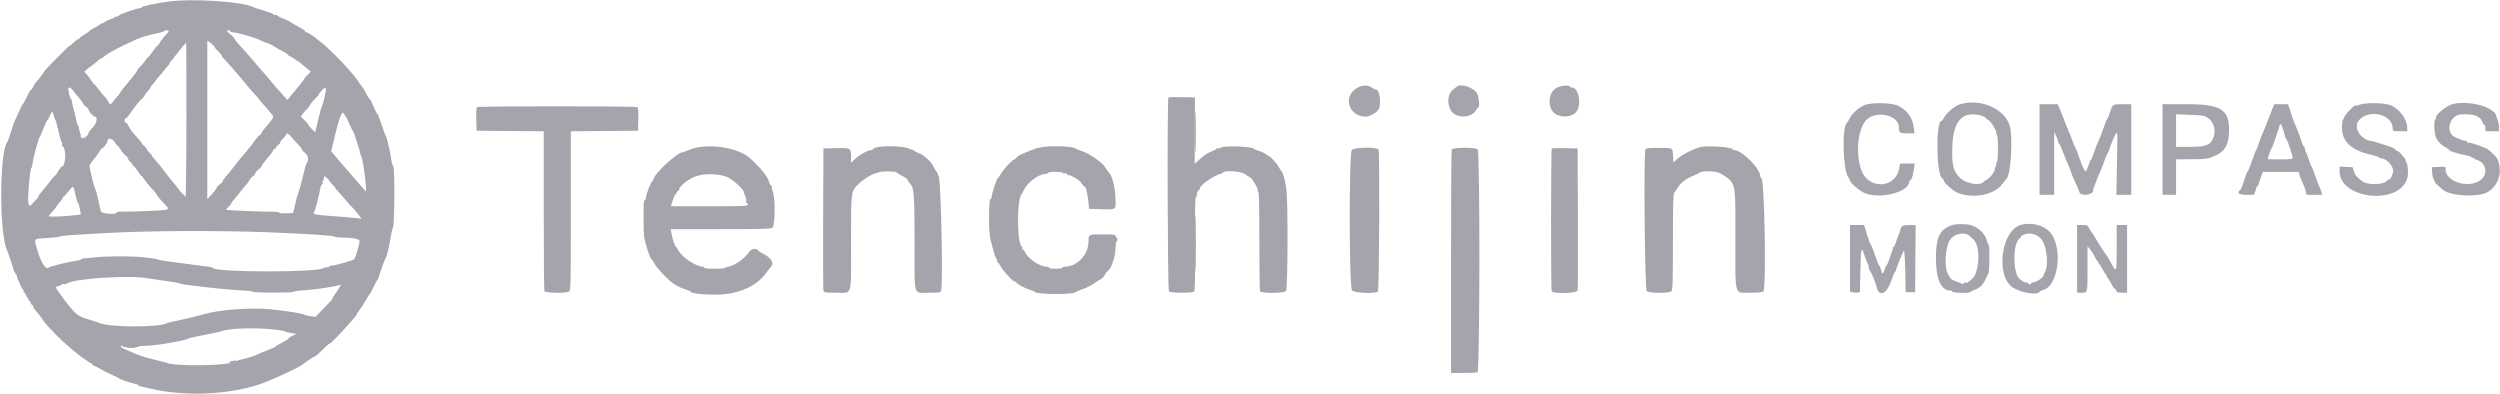 <svg id="svg" version="1.1" xmlns="http://www.w3.org/2000/svg" xmlns:xlink="http://www.w3.org/1999/xlink" width="400" height="63.016" viewBox="0, 0, 400,63.016"><g id="svgg"><path id="path0" d="M26.947 0.247 C 24.626 0.578,22.783 0.978,22.659 1.179 C 22.601 1.273,22.485 1.333,22.401 1.312 C 22.139 1.245,19.321 2.203,19.084 2.440 C 18.959 2.565,18.744 2.667,18.605 2.667 C 18.466 2.667,18.310 2.736,18.258 2.821 C 18.206 2.905,17.942 3.023,17.673 3.082 C 17.403 3.141,16.991 3.340,16.758 3.524 C 16.524 3.707,16.333 3.803,16.333 3.736 C 16.333 3.670,16.202 3.730,16.042 3.871 C 15.881 4.012,15.438 4.285,15.057 4.476 C 14.676 4.668,14.338 4.885,14.307 4.960 C 14.276 5.035,13.894 5.302,13.458 5.555 C 13.023 5.807,12.667 6.098,12.667 6.201 C 12.667 6.305,12.620 6.342,12.563 6.286 C 12.507 6.229,12.367 6.273,12.253 6.383 C 11.771 6.850,11.000 7.497,11.000 7.435 C 11.000 7.340,7.453 10.909,7.250 11.208 C 7.158 11.343,6.936 11.670,6.756 11.935 C 6.576 12.200,6.225 12.631,5.977 12.894 C 5.728 13.157,5.435 13.588,5.325 13.852 C 5.216 14.117,5.060 14.333,4.980 14.333 C 4.899 14.333,4.596 14.840,4.305 15.458 C 4.015 16.077,3.720 16.622,3.649 16.670 C 3.579 16.718,3.362 17.130,3.169 17.587 C 2.975 18.043,2.674 18.692,2.501 19.029 C 2.327 19.366,1.985 20.304,1.740 21.113 C 1.495 21.922,1.229 22.665,1.149 22.765 C -0.086 24.306,-0.135 37.132,1.083 39.917 C 1.352 40.532,2.171 43.006,2.201 43.292 C 2.213 43.406,2.289 43.500,2.371 43.500 C 2.453 43.500,2.473 43.575,2.417 43.667 C 2.360 43.758,2.393 43.833,2.490 43.833 C 2.587 43.833,2.667 43.953,2.667 44.099 C 2.667 44.246,2.773 44.564,2.902 44.808 C 3.031 45.051,3.228 45.494,3.339 45.792 C 3.450 46.090,3.611 46.333,3.697 46.333 C 3.783 46.333,3.807 46.408,3.750 46.500 C 3.693 46.592,3.708 46.668,3.782 46.669 C 3.856 46.671,4.100 47.046,4.324 47.503 C 4.549 47.959,4.797 48.333,4.876 48.333 C 4.955 48.333,4.978 48.400,4.927 48.483 C 4.877 48.565,4.947 48.675,5.084 48.727 C 5.221 48.780,5.333 48.930,5.333 49.060 C 5.333 49.191,5.542 49.522,5.797 49.795 C 6.053 50.068,6.477 50.620,6.740 51.021 C 7.004 51.422,7.376 51.908,7.568 52.100 C 7.760 52.293,8.367 52.928,8.917 53.512 C 10.051 54.716,12.632 56.915,13.602 57.505 C 13.958 57.722,14.305 57.978,14.372 58.075 C 14.449 58.184,14.498 58.187,14.503 58.083 C 14.507 57.992,14.587 58.048,14.680 58.208 C 14.773 58.369,14.917 58.500,14.999 58.500 C 15.082 58.500,15.584 58.754,16.116 59.064 C 16.648 59.374,17.496 59.801,18.000 60.013 C 18.504 60.225,18.954 60.450,19.000 60.513 C 19.046 60.576,19.458 60.756,19.917 60.914 C 20.858 61.237,20.882 61.244,21.625 61.416 C 21.923 61.485,22.167 61.595,22.167 61.660 C 22.167 61.725,22.260 61.788,22.375 61.800 C 22.490 61.812,23.221 61.975,24.000 62.162 C 29.456 63.470,36.489 63.195,41.583 61.474 C 43.533 60.815,48.037 58.708,48.623 58.181 C 48.984 57.856,50.290 57.000,50.424 57.000 C 50.478 57.000,50.799 56.733,51.136 56.407 C 51.474 56.081,51.940 55.631,52.173 55.407 C 52.406 55.183,52.658 55.000,52.734 55.000 C 52.889 55.000,54.563 53.292,55.583 52.094 C 55.950 51.663,56.419 51.138,56.625 50.928 C 56.831 50.717,57.005 50.479,57.011 50.398 C 57.017 50.316,57.278 49.913,57.592 49.500 C 57.905 49.087,58.360 48.375,58.603 47.917 C 58.845 47.458,59.106 47.043,59.181 46.995 C 59.257 46.946,59.522 46.459,59.770 45.911 C 60.018 45.364,60.286 44.874,60.365 44.821 C 60.443 44.769,60.542 44.581,60.584 44.404 C 60.734 43.772,61.580 41.415,61.686 41.333 C 61.847 41.210,62.282 39.413,62.526 37.863 C 62.644 37.113,62.783 36.500,62.836 36.500 C 63.144 36.500,63.206 26.734,62.900 26.536 C 62.798 26.470,62.664 26.004,62.600 25.500 C 62.452 24.318,61.859 21.790,61.703 21.673 C 61.637 21.624,61.334 20.815,61.030 19.875 C 60.727 18.935,60.420 18.167,60.349 18.167 C 60.278 18.167,60.008 17.642,59.750 17.000 C 59.492 16.358,59.221 15.833,59.149 15.833 C 59.077 15.833,58.820 15.440,58.579 14.960 C 58.338 14.480,58.090 14.048,58.028 14.002 C 57.966 13.955,57.694 13.579,57.422 13.167 C 57.150 12.754,56.813 12.293,56.672 12.143 C 56.532 11.992,56.079 11.469,55.667 10.979 C 54.715 9.850,52.264 7.431,51.500 6.867 C 51.179 6.630,50.842 6.356,50.750 6.259 C 50.481 5.975,49.189 5.167,49.004 5.167 C 48.910 5.167,48.833 5.093,48.833 5.003 C 48.833 4.913,48.464 4.652,48.013 4.423 C 47.562 4.195,46.925 3.826,46.599 3.605 C 46.273 3.383,45.630 3.067,45.170 2.902 C 44.710 2.736,44.333 2.533,44.333 2.449 C 44.333 2.366,44.226 2.339,44.094 2.389 C 43.963 2.440,43.830 2.407,43.800 2.316 C 43.769 2.225,43.108 1.966,42.331 1.740 C 41.553 1.515,40.684 1.220,40.400 1.085 C 38.603 0.236,30.553 -0.265,26.947 0.247 M27.000 4.972 C 27.000 5.049,26.774 5.330,26.498 5.597 C 26.222 5.865,25.833 6.365,25.634 6.708 C 25.435 7.052,25.223 7.333,25.164 7.333 C 25.104 7.333,24.771 7.746,24.424 8.250 C 24.077 8.754,23.746 9.167,23.688 9.168 C 23.630 9.168,23.396 9.450,23.167 9.793 C 22.938 10.136,22.614 10.518,22.447 10.643 C 22.280 10.767,22.092 11.003,22.030 11.166 C 21.968 11.329,21.677 11.752,21.385 12.106 C 19.798 14.026,19.167 14.830,19.167 14.932 C 19.167 14.994,18.998 15.214,18.792 15.419 C 18.585 15.625,18.282 15.990,18.117 16.230 C 17.750 16.765,17.538 16.782,17.341 16.292 C 17.258 16.085,16.976 15.692,16.714 15.417 C 16.452 15.142,16.016 14.617,15.745 14.250 C 15.474 13.883,15.164 13.527,15.056 13.457 C 14.948 13.388,14.691 13.050,14.485 12.707 C 14.279 12.364,13.916 11.909,13.680 11.696 C 13.443 11.483,13.344 11.357,13.458 11.414 C 13.573 11.472,13.667 11.450,13.667 11.365 C 13.667 11.280,13.948 11.023,14.292 10.794 C 14.635 10.564,15.179 10.143,15.500 9.857 C 15.821 9.572,16.139 9.337,16.207 9.336 C 16.275 9.335,16.518 9.170,16.747 8.971 C 17.344 8.452,19.093 7.530,21.781 6.316 C 22.551 5.969,23.967 5.555,25.250 5.304 C 25.708 5.214,26.155 5.072,26.242 4.987 C 26.439 4.795,27.000 4.784,27.000 4.972 M36.833 5.000 C 36.833 5.092,37.002 5.168,37.208 5.170 C 37.878 5.176,40.593 5.941,41.548 6.393 C 42.060 6.635,42.529 6.833,42.589 6.833 C 42.759 6.833,43.906 7.385,44.000 7.511 C 44.046 7.573,44.552 7.859,45.125 8.148 C 45.698 8.436,46.167 8.745,46.167 8.836 C 46.167 8.926,46.253 9.000,46.359 9.000 C 46.465 9.000,46.798 9.188,47.098 9.417 C 47.399 9.646,47.684 9.833,47.732 9.833 C 47.780 9.833,48.029 10.022,48.285 10.252 C 48.541 10.482,48.972 10.848,49.242 11.064 L 49.735 11.458 49.201 11.992 C 48.907 12.285,48.666 12.576,48.665 12.638 C 48.664 12.700,48.308 13.176,47.874 13.696 C 47.439 14.216,46.836 14.946,46.534 15.318 L 45.985 15.995 45.368 15.304 C 45.028 14.924,44.541 14.387,44.286 14.110 C 44.031 13.832,43.656 13.391,43.453 13.128 C 43.250 12.866,42.896 12.439,42.667 12.181 C 41.748 11.146,41.051 10.341,40.417 9.584 C 39.606 8.616,38.766 7.670,38.042 6.909 C 37.744 6.595,37.500 6.266,37.500 6.177 C 37.500 6.087,37.238 5.805,36.917 5.549 C 36.288 5.047,36.188 4.833,36.583 4.833 C 36.721 4.833,36.833 4.908,36.833 5.000 M34.333 7.525 C 34.333 7.609,34.596 7.918,34.917 8.212 C 35.237 8.507,35.500 8.836,35.500 8.943 C 35.500 9.051,35.557 9.164,35.627 9.194 C 35.784 9.263,38.905 12.846,39.585 13.737 C 39.859 14.097,40.365 14.675,40.708 15.022 C 41.052 15.370,41.333 15.691,41.333 15.736 C 41.333 15.781,41.502 15.996,41.708 16.213 C 42.176 16.705,43.545 18.317,43.693 18.549 C 43.817 18.742,43.384 19.393,42.460 20.402 C 42.118 20.777,41.837 21.179,41.835 21.297 C 41.834 21.414,41.718 21.555,41.578 21.609 C 41.437 21.663,41.095 22.036,40.819 22.438 C 40.542 22.840,40.151 23.356,39.949 23.584 C 39.209 24.422,37.689 26.293,36.917 27.318 C 36.733 27.562,36.358 28.011,36.083 28.318 C 35.808 28.624,35.601 28.936,35.622 29.011 C 35.643 29.087,35.437 29.308,35.164 29.502 C 34.890 29.697,34.664 29.945,34.660 30.053 C 34.656 30.161,34.319 30.614,33.910 31.058 L 33.167 31.866 33.167 19.174 L 33.167 6.483 33.750 6.928 C 34.071 7.173,34.333 7.441,34.333 7.525 M29.823 19.375 C 29.817 26.605,29.751 31.765,29.668 31.559 C 29.589 31.363,29.379 31.101,29.202 30.976 C 29.024 30.852,28.682 30.459,28.441 30.104 C 28.200 29.748,27.833 29.285,27.626 29.074 C 27.419 28.863,26.912 28.228,26.500 27.662 C 26.087 27.096,25.563 26.423,25.333 26.166 C 24.410 25.132,24.174 24.833,24.277 24.833 C 24.337 24.833,24.186 24.662,23.943 24.453 C 23.699 24.244,23.500 23.987,23.500 23.882 C 23.500 23.777,23.302 23.535,23.061 23.345 C 22.819 23.155,22.670 23.000,22.729 23.000 C 22.829 23.000,22.356 22.418,21.583 21.592 C 21.090 21.065,20.500 20.204,20.500 20.013 C 20.500 19.920,20.357 19.768,20.182 19.675 C 19.972 19.563,19.893 19.390,19.951 19.171 C 19.999 18.987,20.088 18.868,20.149 18.906 C 20.211 18.944,20.446 18.699,20.672 18.362 C 21.411 17.262,22.550 15.833,22.689 15.833 C 22.764 15.833,22.932 15.626,23.064 15.372 C 23.195 15.118,23.507 14.705,23.757 14.455 C 24.007 14.205,24.159 14.000,24.094 14.000 C 24.029 14.000,24.075 13.896,24.196 13.769 C 24.558 13.389,25.000 12.834,25.000 12.761 C 25.000 12.723,25.206 12.480,25.458 12.221 C 25.710 11.962,26.067 11.533,26.250 11.268 C 26.433 11.002,26.715 10.667,26.875 10.522 C 27.035 10.378,27.167 10.170,27.167 10.060 C 27.167 9.951,27.373 9.699,27.625 9.502 C 27.877 9.304,27.971 9.191,27.833 9.250 C 27.622 9.341,27.623 9.324,27.841 9.137 C 27.983 9.016,28.225 8.733,28.380 8.509 C 28.674 8.082,29.720 6.844,29.792 6.837 C 29.815 6.835,29.829 12.477,29.823 19.375 M216.786 14.301 C 214.873 15.776,215.999 18.660,218.489 18.666 C 219.142 18.667,220.321 18.008,220.588 17.491 C 221.042 16.613,220.732 14.333,220.159 14.333 C 220.054 14.333,219.769 14.195,219.526 14.025 C 218.761 13.493,217.694 13.600,216.786 14.301 M233.079 13.859 C 232.990 13.933,232.706 14.164,232.449 14.372 C 231.616 15.047,231.489 16.593,232.175 17.720 C 232.930 18.962,235.412 18.934,236.129 17.675 C 236.287 17.396,236.473 17.168,236.542 17.168 C 236.778 17.166,236.650 15.582,236.367 15.011 C 235.880 14.030,233.769 13.290,233.079 13.859 M248.965 14.104 C 247.485 15.043,247.618 17.777,249.174 18.400 C 250.512 18.936,252.006 18.541,252.423 17.542 C 253.026 16.100,252.470 14.000,251.485 14.000 C 251.310 14.000,251.167 13.935,251.167 13.856 C 251.167 13.534,249.583 13.713,248.965 14.104 M51.911 15.636 C 51.755 16.340,51.575 16.954,51.511 17.000 C 51.447 17.046,51.178 18.003,50.915 19.127 L 50.436 21.170 49.885 20.636 C 49.581 20.342,49.333 20.036,49.333 19.956 C 49.333 19.876,49.064 19.557,48.734 19.246 L 48.134 18.680 48.517 18.132 C 48.728 17.830,48.997 17.523,49.117 17.450 C 49.236 17.377,49.443 17.104,49.578 16.844 C 49.713 16.583,50.088 16.121,50.411 15.815 C 50.735 15.510,51.000 15.191,51.000 15.106 C 51.000 15.022,51.244 14.713,51.542 14.419 C 52.225 13.747,52.286 13.948,51.911 15.636 M11.783 14.616 C 12.040 14.954,12.457 15.459,12.709 15.737 C 12.962 16.015,13.208 16.369,13.257 16.523 C 13.306 16.677,13.531 16.924,13.756 17.072 C 13.982 17.220,14.169 17.433,14.172 17.546 C 14.179 17.803,14.929 18.667,15.145 18.667 C 15.685 18.667,15.508 19.684,14.848 20.374 C 14.475 20.764,14.169 21.159,14.168 21.251 C 14.163 21.725,13.190 22.355,13.003 22.006 C 12.903 21.819,12.858 21.667,12.903 21.667 C 12.948 21.667,12.882 21.373,12.755 21.015 C 12.629 20.657,12.570 20.319,12.624 20.265 C 12.678 20.211,12.641 20.167,12.542 20.167 C 12.444 20.167,12.311 19.848,12.249 19.458 C 12.186 19.069,11.986 18.225,11.805 17.583 C 11.625 16.942,11.477 16.285,11.478 16.125 C 11.479 15.965,11.419 15.833,11.345 15.833 C 11.189 15.833,10.841 14.215,10.969 14.087 C 11.152 13.904,11.332 14.021,11.783 14.616 M186.949 15.606 C 186.729 15.826,186.812 46.412,187.033 46.633 C 187.298 46.898,190.767 46.908,191.049 46.645 C 191.201 46.503,191.239 44.689,191.203 39.117 C 191.172 34.239,191.214 31.719,191.328 31.605 C 191.423 31.511,191.500 31.270,191.500 31.070 C 191.500 30.871,191.612 30.614,191.750 30.500 C 191.887 30.386,192.000 30.212,192.000 30.115 C 192.000 29.615,194.303 28.017,195.333 27.802 C 195.471 27.773,195.635 27.679,195.697 27.592 C 195.963 27.222,198.572 27.410,199.174 27.842 C 199.487 28.066,199.889 28.325,200.067 28.417 C 200.417 28.597,201.372 30.303,201.241 30.515 C 201.197 30.586,201.237 30.691,201.331 30.748 C 201.441 30.817,201.500 33.526,201.500 38.580 C 201.500 42.829,201.546 46.425,201.601 46.570 C 201.759 46.982,205.453 46.957,205.768 46.542 C 206.044 46.178,206.097 32.551,205.831 30.329 C 205.672 29.002,205.260 27.520,204.997 27.333 C 204.933 27.287,204.756 27.008,204.605 26.713 C 204.338 26.192,203.003 24.745,202.997 24.971 C 202.996 25.033,202.940 25.008,202.872 24.917 C 202.692 24.671,201.823 24.229,201.252 24.093 C 200.978 24.027,200.713 23.909,200.664 23.829 C 200.394 23.392,195.505 23.254,195.244 23.676 C 195.196 23.755,195.046 23.777,194.911 23.725 C 194.777 23.673,194.667 23.699,194.667 23.783 C 194.667 23.866,194.288 24.070,193.825 24.237 C 193.338 24.412,192.599 24.891,192.069 25.376 L 191.154 26.212 191.174 20.898 L 191.194 15.583 189.130 15.537 C 187.994 15.511,187.013 15.543,186.949 15.606 M298.297 16.829 C 297.379 17.212,296.324 18.172,295.911 19.000 C 295.751 19.321,295.568 19.621,295.504 19.667 C 294.694 20.246,294.857 27.126,295.708 28.329 C 295.869 28.555,296.000 28.820,296.000 28.916 C 296.000 29.228,297.510 30.523,298.261 30.855 C 300.729 31.947,305.455 30.762,305.495 29.042 C 305.498 28.927,305.569 28.833,305.654 28.833 C 305.844 28.833,306.105 28.008,306.247 26.958 L 306.354 26.167 305.189 26.167 L 304.024 26.167 303.828 27.108 C 303.321 29.550,300.330 30.304,298.538 28.442 C 296.831 26.669,296.889 20.923,298.632 19.172 C 300.209 17.587,303.833 18.438,303.833 20.393 C 303.833 21.247,303.957 21.333,305.177 21.333 L 306.318 21.333 306.215 20.458 C 306.034 18.914,305.201 17.696,303.833 16.977 C 302.770 16.419,299.492 16.331,298.297 16.829 M313.388 16.764 C 312.624 17.044,311.371 18.156,311.008 18.875 C 310.881 19.127,310.718 19.333,310.645 19.333 C 309.685 19.333,309.800 27.996,310.767 28.550 C 310.895 28.623,311.000 28.773,311.001 28.883 C 311.003 29.255,312.627 30.654,313.358 30.914 C 315.900 31.818,319.170 31.133,320.372 29.445 C 320.578 29.157,320.874 28.793,321.031 28.636 C 321.742 27.924,322.099 21.898,321.538 20.053 C 320.700 17.294,316.532 15.612,313.388 16.764 M377.542 16.748 C 377.244 16.878,377.000 16.945,377.000 16.897 C 377.000 16.482,375.205 18.236,375.061 18.792 C 375.008 18.998,374.915 19.167,374.856 19.167 C 374.797 19.167,374.736 19.676,374.720 20.299 C 374.662 22.633,376.171 24.061,379.458 24.785 C 380.123 24.932,380.667 25.115,380.667 25.192 C 380.667 25.270,380.783 25.333,380.925 25.333 C 381.725 25.333,382.699 26.243,382.899 27.178 C 382.989 27.596,382.529 28.723,382.284 28.685 C 382.220 28.675,382.025 28.809,381.851 28.982 C 381.237 29.596,378.787 29.623,377.996 29.025 C 377.066 28.320,376.825 28.037,376.628 27.417 L 376.417 26.750 375.375 26.700 L 374.333 26.651 374.333 27.398 C 374.333 31.930,383.984 32.891,385.173 28.477 C 385.371 27.739,385.261 26.231,384.984 25.897 C 384.879 25.770,384.842 25.667,384.903 25.667 C 384.964 25.667,384.936 25.573,384.842 25.458 C 384.749 25.344,384.476 25.006,384.238 24.708 C 383.999 24.410,383.706 24.167,383.586 24.167 C 383.467 24.167,383.327 24.058,383.276 23.925 C 383.225 23.792,382.523 23.484,381.717 23.242 C 380.910 23.000,380.137 22.757,380.000 22.702 C 379.863 22.647,379.675 22.597,379.583 22.589 C 377.712 22.444,376.407 20.366,377.458 19.206 C 379.127 17.367,382.833 18.305,382.833 20.567 C 382.833 20.992,382.855 21.000,384.000 21.000 L 385.167 21.000 385.157 20.458 C 385.131 18.953,383.743 17.191,382.236 16.753 C 381.114 16.427,378.288 16.424,377.542 16.748 M392.417 16.655 C 391.438 16.891,389.528 18.474,389.763 18.854 C 389.805 18.922,389.759 19.026,389.661 19.087 C 389.321 19.297,389.503 21.773,389.898 22.305 C 390.411 22.995,390.702 23.257,391.300 23.566 C 391.593 23.718,391.833 23.910,391.833 23.992 C 391.833 24.160,393.190 24.585,394.538 24.840 C 395.021 24.932,395.442 25.081,395.473 25.171 C 395.503 25.261,395.597 25.293,395.681 25.241 C 395.765 25.189,395.833 25.218,395.833 25.305 C 395.833 25.393,396.015 25.509,396.237 25.565 C 397.722 25.938,398.145 27.708,396.991 28.719 C 395.118 30.361,390.921 28.992,391.312 26.867 C 391.342 26.704,391.076 26.663,390.217 26.701 L 389.083 26.750 389.136 27.583 C 389.165 28.042,389.298 28.585,389.431 28.792 C 389.565 28.998,389.633 29.167,389.581 29.167 C 389.530 29.167,389.772 29.410,390.119 29.708 C 390.466 30.006,390.787 30.287,390.833 30.333 C 391.713 31.215,395.324 31.579,397.383 30.993 C 399.044 30.521,400.201 28.588,399.925 26.748 C 399.725 25.414,399.570 25.166,398.222 24.013 C 397.772 23.628,395.573 22.833,394.958 22.833 C 394.798 22.833,394.667 22.755,394.667 22.659 C 394.667 22.564,394.573 22.501,394.458 22.519 C 394.344 22.538,394.044 22.466,393.792 22.360 C 393.540 22.254,393.146 22.094,392.917 22.004 C 391.157 21.318,391.850 18.406,393.799 18.300 C 395.864 18.187,396.912 18.601,397.248 19.661 C 397.307 19.848,397.426 20.000,397.511 20.000 C 397.597 20.000,397.667 20.225,397.667 20.500 L 397.667 21.000 398.750 21.000 L 399.833 21.000 399.833 20.344 C 399.833 19.983,399.746 19.477,399.639 19.219 C 399.532 18.961,399.438 18.700,399.431 18.640 C 399.243 17.161,395.136 15.998,392.417 16.655 M326.333 23.917 L 326.333 31.167 327.500 31.167 L 328.667 31.167 328.670 26.125 L 328.674 21.083 329.004 21.810 C 329.185 22.209,329.333 22.641,329.333 22.768 C 329.333 22.896,329.393 23.000,329.465 23.000 C 329.538 23.000,329.854 23.694,330.167 24.542 C 330.480 25.390,330.779 26.121,330.830 26.167 C 330.881 26.212,331.101 26.775,331.318 27.417 C 331.536 28.058,331.844 28.808,332.003 29.083 C 332.163 29.358,332.388 29.883,332.504 30.250 C 332.759 31.056,332.899 31.161,333.720 31.164 C 334.287 31.166,334.957 30.795,334.896 30.512 C 334.872 30.398,334.875 30.389,335.414 28.930 C 335.648 28.295,335.903 27.695,335.980 27.596 C 336.057 27.498,336.324 26.817,336.573 26.084 C 336.823 25.351,337.112 24.650,337.215 24.525 C 337.318 24.401,337.419 24.214,337.441 24.108 C 337.533 23.646,338.247 21.877,338.523 21.422 C 338.819 20.935,338.824 21.044,338.720 26.045 L 338.613 31.167 339.807 31.167 L 341.000 31.167 341.000 23.917 L 341.000 16.667 339.604 16.667 C 338.021 16.667,338.010 16.674,337.581 18.000 C 337.418 18.504,337.229 18.954,337.163 19.000 C 337.096 19.046,336.798 19.793,336.500 20.661 C 336.203 21.529,335.865 22.392,335.749 22.578 C 335.633 22.764,335.331 23.535,335.079 24.292 C 334.827 25.048,334.556 25.667,334.477 25.667 C 334.398 25.667,334.345 25.723,334.360 25.792 C 334.385 25.905,334.234 26.342,333.864 27.230 C 333.675 27.686,333.359 27.142,332.667 25.167 C 332.362 24.296,332.062 23.546,332.002 23.500 C 331.941 23.454,331.711 22.892,331.490 22.250 C 331.270 21.608,331.013 21.028,330.920 20.961 C 330.809 20.881,330.808 20.837,330.917 20.833 C 331.027 20.830,331.026 20.787,330.915 20.706 C 330.823 20.638,330.606 20.171,330.434 19.667 C 330.261 19.162,329.924 18.282,329.685 17.710 L 329.250 16.670 327.792 16.669 L 326.333 16.667 326.333 23.917 M346.000 23.917 L 346.000 31.167 347.083 31.167 L 348.167 31.167 348.167 28.333 L 348.167 25.500 350.375 25.479 C 353.170 25.452,353.263 25.438,354.500 24.880 C 356.018 24.195,356.614 23.113,356.647 20.983 C 356.701 17.489,355.387 16.667,349.747 16.667 L 346.000 16.667 346.000 23.917 M363.624 17.292 C 363.474 17.635,363.120 18.546,362.838 19.314 C 362.556 20.083,362.272 20.796,362.207 20.898 C 362.142 21.000,362.083 21.121,362.076 21.167 C 362.069 21.212,361.951 21.512,361.815 21.833 C 361.678 22.154,361.461 22.754,361.332 23.167 C 361.203 23.579,361.049 23.954,360.990 24.000 C 360.931 24.046,360.619 24.849,360.296 25.785 C 359.973 26.721,359.675 27.453,359.634 27.411 C 359.592 27.370,359.346 27.991,359.087 28.793 C 358.828 29.594,358.562 30.287,358.497 30.333 C 357.803 30.821,358.173 31.167,359.389 31.167 L 360.634 31.167 360.841 30.625 C 360.955 30.327,361.037 30.027,361.024 29.958 C 361.011 29.890,361.067 29.833,361.149 29.833 C 361.230 29.833,361.346 29.627,361.407 29.375 C 361.467 29.123,361.635 28.598,361.781 28.208 L 362.045 27.500 364.921 27.500 L 367.797 27.500 367.909 27.958 C 367.971 28.210,368.206 28.809,368.431 29.289 C 368.656 29.769,368.886 30.388,368.941 30.664 L 369.042 31.167 370.289 31.167 L 371.536 31.167 371.423 30.708 C 371.361 30.456,371.197 30.025,371.057 29.750 C 370.918 29.475,370.618 28.689,370.391 28.003 C 370.164 27.317,369.922 26.717,369.854 26.670 C 369.785 26.622,369.593 26.133,369.427 25.583 C 369.260 25.033,369.058 24.512,368.979 24.425 C 368.899 24.338,368.833 24.126,368.833 23.955 C 368.833 23.783,368.733 23.543,368.611 23.421 C 368.489 23.298,368.258 22.760,368.099 22.224 C 367.939 21.688,367.586 20.750,367.314 20.138 C 367.042 19.527,366.789 18.889,366.751 18.721 C 366.714 18.554,366.548 18.024,366.383 17.543 L 366.083 16.670 364.990 16.668 L 363.897 16.667 363.624 17.292 M76.369 17.141 C 76.211 17.241,76.167 17.753,76.202 19.097 L 76.250 20.917 81.625 20.961 L 87.000 21.005 87.000 33.655 C 87.000 40.613,87.046 46.425,87.101 46.570 C 87.221 46.883,90.455 46.959,91.011 46.661 C 91.325 46.493,91.333 46.173,91.333 33.746 L 91.333 21.005 96.708 20.961 L 102.083 20.917 102.131 19.097 C 102.166 17.753,102.122 17.241,101.964 17.141 C 101.684 16.963,76.649 16.963,76.369 17.141 M8.830 19.083 C 8.903 19.175,9.132 20.000,9.339 20.917 C 9.545 21.833,9.785 22.674,9.872 22.784 C 9.958 22.895,9.984 23.057,9.930 23.145 C 9.876 23.233,9.896 23.330,9.975 23.361 C 10.646 23.623,10.547 26.667,9.866 26.667 C 9.790 26.667,9.560 26.965,9.355 27.330 C 9.150 27.695,8.892 28.051,8.782 28.122 C 8.672 28.192,8.383 28.517,8.140 28.843 C 7.897 29.169,7.546 29.619,7.359 29.843 C 7.172 30.067,6.771 30.546,6.468 30.908 C 6.165 31.269,6.029 31.501,6.167 31.422 C 6.304 31.343,6.192 31.505,5.917 31.782 C 5.642 32.059,5.283 32.450,5.121 32.650 C 4.689 33.180,4.500 32.940,4.502 31.865 C 4.505 30.259,4.844 26.920,5.010 26.861 C 5.096 26.831,5.167 26.629,5.167 26.414 C 5.167 25.905,6.142 22.122,6.303 22.006 C 6.371 21.957,6.645 21.354,6.911 20.667 C 7.177 19.979,7.513 19.278,7.656 19.108 C 7.799 18.937,7.908 18.750,7.898 18.691 C 7.888 18.632,7.998 18.403,8.142 18.184 L 8.404 17.784 8.550 18.350 C 8.631 18.662,8.757 18.992,8.830 19.083 M55.290 18.583 C 55.364 18.675,55.640 19.237,55.904 19.833 C 56.168 20.429,56.428 20.954,56.483 21.000 C 56.538 21.046,56.615 21.196,56.654 21.333 C 56.692 21.471,56.936 22.218,57.195 22.994 C 57.455 23.770,57.667 24.538,57.667 24.702 C 57.667 24.866,57.730 25.000,57.807 25.000 C 57.956 25.000,58.464 28.324,58.539 29.788 L 58.583 30.660 58.000 30.022 C 57.679 29.672,57.117 29.030,56.750 28.596 C 56.383 28.162,55.858 27.554,55.583 27.243 C 54.883 26.453,53.935 25.345,53.425 24.722 L 52.993 24.193 53.420 22.388 C 54.189 19.135,54.685 17.735,54.938 18.102 C 55.057 18.275,55.216 18.492,55.290 18.583 M317.042 18.509 C 317.385 18.604,317.667 18.750,317.667 18.832 C 317.667 18.914,317.870 19.080,318.119 19.199 C 318.562 19.412,319.564 21.095,319.403 21.355 C 319.362 21.422,319.404 21.524,319.497 21.582 C 319.748 21.736,319.724 26.000,319.472 26.000 C 319.365 26.000,319.325 26.047,319.382 26.105 C 319.440 26.162,319.384 26.456,319.258 26.758 C 319.132 27.059,319.072 27.350,319.125 27.403 C 319.179 27.456,319.130 27.500,319.018 27.500 C 318.906 27.500,318.854 27.565,318.902 27.643 C 318.951 27.722,318.693 28.054,318.329 28.381 C 317.965 28.708,317.666 28.925,317.664 28.863 C 317.663 28.801,317.599 28.849,317.522 28.971 C 316.993 29.804,314.717 29.496,313.600 28.441 C 312.514 27.415,312.276 26.447,312.373 23.437 C 312.506 19.283,314.031 17.673,317.042 18.509 M353.229 18.843 C 354.315 19.587,354.655 21.050,354.027 22.280 C 353.518 23.278,352.830 23.500,350.247 23.500 L 348.167 23.500 348.167 20.893 L 348.167 18.286 350.417 18.372 C 352.414 18.448,352.731 18.501,353.229 18.843 M365.334 20.833 C 365.457 21.246,365.576 21.681,365.599 21.800 C 365.621 21.920,365.751 22.187,365.887 22.395 C 366.129 22.764,366.833 24.933,366.833 25.310 C 366.833 25.442,366.222 25.500,364.833 25.500 C 363.733 25.500,362.834 25.481,362.835 25.458 C 362.846 25.213,363.370 23.745,363.472 23.675 C 363.545 23.625,363.848 22.833,364.144 21.917 C 364.441 21.000,364.719 20.144,364.764 20.014 C 364.878 19.678,365.073 19.958,365.334 20.833 M46.729 22.042 C 47.059 22.431,47.555 22.975,47.831 23.250 C 48.107 23.525,48.333 23.833,48.333 23.934 C 48.333 24.034,48.564 24.293,48.845 24.509 C 49.358 24.902,49.432 25.701,49.008 26.250 C 48.937 26.342,48.678 27.279,48.431 28.333 C 48.185 29.387,47.876 30.512,47.745 30.833 C 47.613 31.154,47.469 31.604,47.425 31.833 C 47.380 32.063,47.246 32.662,47.127 33.167 L 46.910 34.083 45.788 34.133 C 45.164 34.160,44.667 34.112,44.667 34.025 C 44.667 33.939,44.198 33.873,43.625 33.880 C 42.190 33.895,36.266 33.647,36.182 33.568 C 36.145 33.532,36.314 33.319,36.557 33.093 C 36.801 32.867,37.000 32.622,37.000 32.548 C 37.000 32.474,37.170 32.227,37.377 31.998 C 37.584 31.770,38.012 31.246,38.328 30.833 C 38.644 30.421,39.081 29.897,39.300 29.670 C 39.519 29.443,39.804 29.051,39.934 28.800 C 40.064 28.549,40.319 28.263,40.502 28.166 C 40.684 28.068,40.833 27.881,40.833 27.749 C 40.833 27.618,41.058 27.344,41.333 27.140 C 41.608 26.937,41.833 26.702,41.833 26.618 C 41.833 26.464,42.318 25.824,43.100 24.945 C 43.330 24.686,43.601 24.294,43.701 24.075 C 43.800 23.856,43.946 23.717,44.024 23.765 C 44.103 23.813,44.167 23.754,44.167 23.633 C 44.167 23.512,44.317 23.320,44.500 23.205 C 44.683 23.091,44.833 22.904,44.833 22.790 C 44.833 22.676,45.058 22.370,45.333 22.110 C 45.608 21.851,45.833 21.570,45.833 21.486 C 45.833 21.163,46.151 21.361,46.729 22.042 M18.355 22.750 C 18.545 23.071,18.752 23.333,18.817 23.333 C 18.881 23.333,19.135 23.652,19.381 24.042 C 19.628 24.432,19.980 24.845,20.165 24.960 C 20.349 25.075,20.500 25.276,20.500 25.406 C 20.500 25.536,20.685 25.788,20.911 25.966 C 21.137 26.144,21.275 26.337,21.217 26.395 C 21.159 26.453,21.191 26.500,21.288 26.500 C 21.386 26.500,21.706 26.875,22.000 27.333 C 22.294 27.792,22.583 28.167,22.642 28.168 C 22.702 28.168,22.937 28.450,23.166 28.793 C 23.394 29.136,23.769 29.611,23.999 29.849 C 24.522 30.390,25.161 31.167,25.083 31.167 C 25.000 31.167,25.673 31.974,26.181 32.484 C 27.312 33.621,27.351 33.601,23.784 33.757 C 22.024 33.835,20.152 33.880,19.625 33.859 C 19.049 33.836,18.667 33.890,18.667 33.994 C 18.667 34.395,16.213 34.200,16.121 33.792 C 16.074 33.585,15.908 32.817,15.751 32.083 C 15.595 31.350,15.366 30.525,15.242 30.250 C 15.006 29.723,14.333 26.987,14.333 26.552 C 14.333 26.411,14.624 25.948,14.979 25.523 C 15.334 25.098,15.783 24.488,15.978 24.167 C 16.173 23.846,16.332 23.645,16.333 23.721 C 16.333 23.797,16.521 23.636,16.750 23.364 C 16.979 23.091,17.167 22.801,17.167 22.718 C 17.167 22.027,17.941 22.048,18.355 22.750 M112.049 23.510 C 111.479 23.584,110.664 23.800,110.236 23.989 C 109.808 24.178,109.390 24.333,109.307 24.333 C 108.355 24.333,104.500 27.940,104.500 28.830 C 104.500 28.923,104.434 29.000,104.353 29.000 C 104.177 29.000,103.333 31.214,103.333 31.676 C 103.333 31.854,103.267 32.000,103.186 32.000 C 103.105 32.000,103.024 32.206,103.006 32.458 C 102.942 33.359,102.973 37.424,103.046 37.833 C 103.286 39.156,103.982 41.303,104.223 41.458 C 104.329 41.527,104.555 41.856,104.724 42.189 C 105.018 42.768,106.437 44.318,107.419 45.134 C 108.009 45.623,108.890 46.072,109.792 46.341 C 110.181 46.458,110.500 46.609,110.500 46.678 C 110.500 46.961,112.980 47.205,115.075 47.128 C 118.339 47.009,121.119 45.728,122.583 43.668 C 122.858 43.281,123.215 42.822,123.375 42.649 C 123.904 42.077,123.349 41.195,122.083 40.594 C 121.787 40.454,121.451 40.226,121.336 40.086 C 120.989 39.668,120.215 39.771,119.882 40.279 C 119.141 41.411,117.357 42.635,116.338 42.712 C 116.152 42.726,116.000 42.797,116.000 42.869 C 116.000 42.941,115.250 43.000,114.333 43.000 C 113.333 43.000,112.667 42.933,112.667 42.833 C 112.667 42.742,112.561 42.667,112.431 42.667 C 111.313 42.667,108.745 40.868,108.425 39.860 C 108.362 39.662,108.247 39.500,108.169 39.500 C 108.008 39.500,107.581 38.235,107.423 37.292 L 107.318 36.667 115.294 36.667 C 121.921 36.667,123.324 36.627,123.593 36.430 C 124.014 36.122,124.072 31.866,123.672 30.750 C 123.540 30.383,123.451 29.990,123.474 29.875 C 123.496 29.760,123.444 29.667,123.359 29.667 C 123.273 29.667,123.151 29.460,123.089 29.208 C 122.855 28.270,121.704 26.828,119.953 25.278 C 118.387 23.894,114.972 23.130,112.049 23.510 M140.586 23.511 C 140.129 23.588,139.729 23.729,139.697 23.825 C 139.665 23.921,139.539 24.000,139.417 24.000 C 138.916 24.000,137.629 24.694,136.922 25.346 L 136.167 26.042 136.167 25.042 C 136.167 23.681,136.103 23.646,133.726 23.703 L 131.750 23.750 131.704 34.917 C 131.679 41.058,131.699 46.252,131.749 46.458 C 131.836 46.819,131.910 46.833,133.681 46.833 C 136.461 46.833,136.167 47.772,136.167 38.905 C 136.167 30.305,136.120 30.641,137.506 29.312 C 138.221 28.626,139.530 27.830,140.083 27.744 C 140.175 27.729,140.400 27.651,140.583 27.568 C 141.041 27.363,143.318 27.377,143.464 27.586 C 143.530 27.678,143.938 27.933,144.372 28.152 C 144.805 28.370,145.200 28.675,145.248 28.828 C 145.297 28.982,145.490 29.272,145.678 29.474 C 146.242 30.079,146.331 31.400,146.332 39.119 C 146.333 47.726,146.055 46.833,148.736 46.833 C 150.426 46.833,150.497 46.819,150.589 46.454 C 150.892 45.246,150.563 29.407,150.213 28.333 C 150.018 27.738,149.853 27.324,149.846 27.415 C 149.839 27.506,149.639 27.206,149.402 26.749 C 149.165 26.291,148.809 25.786,148.610 25.627 C 148.412 25.467,148.100 25.198,147.917 25.028 C 147.733 24.858,147.321 24.620,147.000 24.499 C 146.679 24.378,146.285 24.167,146.125 24.030 C 145.965 23.893,145.833 23.840,145.833 23.911 C 145.833 23.983,145.729 23.954,145.602 23.849 C 145.125 23.453,142.138 23.252,140.586 23.511 M166.949 23.501 C 166.416 23.569,165.704 23.740,165.365 23.882 C 165.027 24.024,164.313 24.312,163.778 24.523 C 163.244 24.733,162.735 25.040,162.647 25.203 C 162.560 25.366,162.410 25.500,162.314 25.500 C 162.025 25.500,160.588 27.033,160.166 27.792 C 159.949 28.181,159.714 28.500,159.643 28.500 C 159.493 28.500,158.667 31.035,158.667 31.495 C 158.667 31.666,158.576 31.836,158.465 31.873 C 158.186 31.966,158.174 37.328,158.450 38.250 C 158.559 38.617,158.779 39.431,158.937 40.059 C 159.096 40.688,159.312 41.288,159.418 41.394 C 159.524 41.500,159.579 41.679,159.541 41.793 C 159.503 41.907,159.544 42.000,159.632 42.000 C 159.720 42.000,159.898 42.219,160.027 42.487 C 160.342 43.136,161.993 45.000,162.253 45.000 C 162.366 45.000,162.557 45.118,162.677 45.263 C 162.943 45.583,164.231 46.241,164.915 46.406 C 165.189 46.472,165.456 46.595,165.507 46.678 C 165.798 47.148,171.810 47.181,172.152 46.715 C 172.206 46.642,172.700 46.432,173.250 46.250 C 173.800 46.067,174.587 45.674,175.000 45.375 C 175.412 45.077,175.915 44.761,176.117 44.674 C 176.319 44.586,176.600 44.290,176.742 44.015 C 176.884 43.741,177.102 43.457,177.227 43.383 C 177.809 43.042,178.495 40.969,178.498 39.542 C 178.499 39.060,178.559 38.667,178.631 38.667 C 178.703 38.667,178.774 38.517,178.788 38.333 C 178.801 38.150,178.742 38.000,178.656 38.000 C 178.570 38.000,178.500 37.887,178.500 37.750 C 178.500 37.541,178.159 37.500,176.434 37.500 C 174.148 37.500,174.169 37.490,174.164 38.639 C 174.155 40.740,172.349 42.667,170.387 42.667 C 170.174 42.667,170.000 42.742,170.000 42.833 C 170.000 42.927,169.528 43.000,168.917 43.000 C 168.306 43.000,167.833 42.927,167.833 42.833 C 167.833 42.742,167.652 42.667,167.430 42.667 C 166.348 42.667,164.416 41.339,163.985 40.298 C 163.880 40.045,163.717 39.886,163.622 39.945 C 163.516 40.010,163.499 39.969,163.579 39.840 C 163.651 39.723,163.625 39.577,163.519 39.512 C 162.685 38.996,162.666 31.741,163.497 31.000 C 163.548 30.954,163.681 30.711,163.791 30.459 C 164.317 29.262,166.198 27.833,167.248 27.833 C 167.478 27.833,167.667 27.758,167.667 27.667 C 167.667 27.571,168.167 27.500,168.833 27.500 C 169.475 27.500,170.000 27.565,170.000 27.644 C 170.000 27.723,170.188 27.767,170.417 27.742 C 170.647 27.716,170.793 27.764,170.741 27.848 C 170.689 27.932,170.765 28.000,170.910 28.000 C 171.417 28.000,172.762 28.835,173.056 29.331 C 173.219 29.607,173.417 29.833,173.496 29.833 C 173.725 29.833,173.991 30.821,174.126 32.172 L 174.250 33.417 176.000 33.465 C 178.704 33.540,178.558 33.655,178.460 31.533 C 178.376 29.689,177.943 28.116,177.356 27.517 C 177.206 27.365,176.973 27.029,176.839 26.772 C 176.482 26.089,174.295 24.557,173.192 24.216 C 172.674 24.056,172.208 23.867,172.156 23.796 C 171.904 23.445,168.774 23.267,166.949 23.501 M272.194 23.503 C 271.111 23.730,269.014 24.781,268.343 25.435 L 267.750 26.013 267.706 25.215 C 267.616 23.565,267.767 23.667,265.431 23.667 C 263.704 23.667,263.353 23.710,263.268 23.930 C 262.971 24.704,263.165 46.280,263.471 46.558 C 263.884 46.931,267.063 46.961,267.429 46.595 C 267.628 46.396,267.667 45.113,267.667 38.690 C 267.667 32.663,267.713 30.977,267.881 30.804 C 267.999 30.682,268.258 30.321,268.457 30.000 C 268.927 29.239,269.719 28.628,270.843 28.157 C 271.342 27.948,271.853 27.697,271.979 27.601 C 272.393 27.283,274.687 27.377,275.250 27.735 C 277.827 29.376,277.667 28.674,277.667 38.323 C 277.667 47.718,277.410 46.833,280.133 46.833 C 281.311 46.833,282.002 46.764,282.133 46.633 C 282.636 46.130,282.325 28.500,281.813 28.500 C 281.733 28.500,281.666 28.406,281.665 28.292 C 281.654 26.943,278.723 24.011,277.375 24.002 C 277.260 24.001,277.167 23.913,277.167 23.806 C 277.167 23.699,277.121 23.656,277.066 23.712 C 277.011 23.767,276.797 23.748,276.592 23.670 C 276.011 23.449,273.000 23.335,272.194 23.503 M216.287 24.002 C 215.823 24.543,215.858 45.900,216.324 46.458 C 216.689 46.896,220.062 47.038,220.467 46.633 C 220.679 46.421,220.774 24.474,220.566 23.930 C 220.395 23.485,216.676 23.548,216.287 24.002 M232.268 23.930 C 232.212 24.075,232.167 32.175,232.167 41.930 L 232.167 59.667 234.153 59.667 C 235.246 59.667,236.257 59.622,236.400 59.567 C 236.780 59.421,236.809 24.286,236.430 23.906 C 236.064 23.540,232.409 23.561,232.268 23.930 M248.283 23.773 C 248.141 23.915,248.126 46.200,248.268 46.570 C 248.454 47.054,252.299 46.951,252.418 46.458 C 252.468 46.252,252.488 41.058,252.463 34.917 L 252.417 23.750 250.408 23.703 C 249.303 23.678,248.346 23.709,248.283 23.773 M116.311 28.313 C 117.198 28.674,118.999 30.283,119.001 30.716 C 119.002 30.826,119.108 31.120,119.237 31.368 C 119.367 31.616,119.433 31.972,119.384 32.159 C 119.333 32.352,119.375 32.500,119.481 32.500 C 119.583 32.500,119.667 32.612,119.667 32.750 C 119.667 32.968,118.872 33.000,113.512 33.000 L 107.357 33.000 107.510 32.458 C 107.763 31.569,108.031 31.000,108.197 31.000 C 108.283 31.000,108.312 30.933,108.261 30.851 C 108.210 30.769,108.281 30.659,108.418 30.606 C 108.555 30.553,108.667 30.413,108.667 30.294 C 108.667 29.845,110.126 28.667,111.186 28.261 C 112.587 27.724,114.924 27.748,116.311 28.313 M52.308 28.478 C 52.505 28.649,52.667 28.839,52.667 28.900 C 52.667 28.961,52.892 29.231,53.167 29.500 C 53.442 29.769,53.667 30.039,53.667 30.100 C 53.667 30.162,53.835 30.376,54.042 30.577 C 54.248 30.778,54.754 31.347,55.167 31.841 C 55.579 32.335,56.142 32.967,56.417 33.245 C 56.692 33.523,57.128 34.033,57.386 34.379 L 57.856 35.008 57.220 34.914 C 56.870 34.862,55.172 34.718,53.447 34.593 C 50.098 34.351,49.988 34.324,50.297 33.830 C 50.474 33.546,51.073 31.216,51.291 29.958 C 51.335 29.706,51.446 29.500,51.537 29.500 C 51.628 29.500,51.660 29.390,51.608 29.255 C 51.557 29.121,51.586 28.966,51.674 28.912 C 51.762 28.858,51.833 28.668,51.833 28.490 C 51.833 28.091,51.861 28.091,52.308 28.478 M12.073 31.167 C 12.232 31.900,12.417 32.500,12.486 32.500 C 12.555 32.500,12.685 32.910,12.776 33.411 L 12.941 34.322 12.262 34.405 C 10.413 34.631,7.705 34.739,7.793 34.583 C 7.899 34.397,8.134 34.117,8.701 33.500 C 8.911 33.271,9.083 33.034,9.083 32.975 C 9.083 32.915,9.322 32.604,9.614 32.283 C 9.906 31.962,10.099 31.655,10.044 31.600 C 9.989 31.545,10.015 31.500,10.101 31.500 C 10.186 31.500,10.554 31.125,10.917 30.667 C 11.759 29.604,11.733 29.593,12.073 31.167 M312.250 36.037 C 310.358 36.710,309.750 37.980,309.750 41.263 C 309.750 44.700,310.564 46.500,312.117 46.500 C 312.236 46.500,312.333 46.559,312.333 46.631 C 312.333 46.886,315.151 46.959,315.312 46.708 C 315.370 46.618,315.602 46.487,315.829 46.416 C 316.657 46.157,317.263 45.609,317.650 44.769 C 317.866 44.300,318.097 43.804,318.163 43.667 C 318.326 43.327,318.357 39.167,318.197 39.167 C 318.126 39.167,317.978 38.825,317.866 38.407 C 317.605 37.432,316.627 36.460,315.500 36.057 C 314.793 35.804,312.938 35.793,312.250 36.037 M323.417 35.953 C 320.170 36.739,319.207 44.241,322.122 46.048 C 323.447 46.869,325.965 47.262,326.312 46.701 C 326.371 46.605,326.616 46.477,326.856 46.417 C 329.429 45.771,330.136 39.307,327.883 37.025 C 326.878 36.008,325.025 35.563,323.417 35.953 M296.000 41.330 L 296.000 46.660 296.400 46.761 C 296.620 46.816,296.976 46.836,297.191 46.805 L 297.583 46.750 297.667 43.167 C 297.757 39.288,297.790 39.219,298.515 41.417 C 298.636 41.783,298.794 42.155,298.867 42.242 C 298.940 42.329,299.000 42.567,299.000 42.771 C 299.000 42.976,299.096 43.242,299.214 43.363 C 299.421 43.575,300.106 45.249,300.252 45.898 C 300.631 47.579,301.843 47.102,302.575 44.984 C 302.840 44.214,303.126 43.537,303.210 43.481 C 303.293 43.425,303.355 43.331,303.346 43.272 C 303.337 43.213,303.443 42.894,303.581 42.562 C 303.720 42.231,303.833 41.929,303.833 41.891 C 303.833 41.853,303.958 41.544,304.110 41.203 C 304.262 40.862,304.400 40.546,304.416 40.500 C 304.698 39.702,304.758 40.099,304.833 43.250 L 304.917 46.750 305.667 46.750 L 306.417 46.750 306.461 41.375 L 306.505 36.000 305.544 36.003 C 304.405 36.006,304.231 36.094,304.074 36.752 C 304.008 37.026,303.902 37.325,303.838 37.417 C 303.774 37.508,303.590 38.015,303.429 38.542 C 303.267 39.069,303.068 39.500,302.984 39.500 C 302.901 39.500,302.845 39.556,302.860 39.625 C 302.874 39.694,302.844 39.862,302.792 40.000 C 302.740 40.137,302.527 40.756,302.318 41.375 C 302.109 41.994,301.889 42.500,301.829 42.500 C 301.769 42.500,301.629 42.802,301.518 43.171 C 301.286 43.947,301.084 43.918,300.928 43.085 C 300.868 42.763,300.760 42.500,300.690 42.500 C 300.619 42.500,300.312 41.750,300.008 40.833 C 299.704 39.917,299.404 39.167,299.342 39.167 C 299.280 39.167,299.009 38.454,298.739 37.584 L 298.250 36.001 297.125 36.001 L 296.000 36.000 296.000 41.330 M332.333 41.417 L 332.333 46.833 332.903 46.833 C 334.050 46.833,334.000 47.007,334.000 43.024 L 334.000 39.417 334.431 39.917 C 334.668 40.192,335.007 40.735,335.185 41.125 C 335.363 41.515,335.586 41.833,335.681 41.833 C 335.775 41.833,335.807 41.908,335.750 42.000 C 335.693 42.092,335.714 42.167,335.796 42.167 C 335.878 42.167,336.154 42.579,336.409 43.083 C 336.664 43.587,336.944 44.000,337.030 44.000 C 337.116 44.000,337.145 44.067,337.095 44.148 C 337.045 44.229,337.109 44.383,337.237 44.490 C 337.366 44.596,337.628 45.017,337.820 45.425 C 338.012 45.833,338.238 46.167,338.323 46.167 C 338.408 46.167,338.525 46.317,338.583 46.500 C 338.670 46.774,338.836 46.833,339.511 46.833 L 340.333 46.833 340.333 41.417 L 340.333 36.000 339.500 36.000 L 338.667 36.000 338.667 39.679 C 338.667 43.744,338.658 43.766,337.730 41.992 C 337.471 41.498,337.161 40.979,337.039 40.838 C 336.763 40.520,335.901 39.184,335.263 38.083 C 334.997 37.625,334.727 37.212,334.663 37.167 C 334.599 37.121,334.422 36.840,334.269 36.542 C 334.012 36.040,333.930 36.000,333.162 36.000 L 332.333 36.000 332.333 41.417 M43.000 37.168 C 48.616 37.381,53.500 37.696,53.500 37.845 C 53.500 37.911,53.894 37.977,54.375 37.992 C 56.867 38.067,57.587 38.220,57.534 38.667 C 57.473 39.193,56.880 41.185,56.707 41.448 C 56.569 41.657,53.613 42.500,53.017 42.500 C 52.824 42.500,52.667 42.565,52.667 42.644 C 52.667 42.723,52.498 42.777,52.292 42.764 C 52.085 42.751,51.878 42.794,51.830 42.860 C 51.277 43.621,34.000 43.601,34.000 42.839 C 34.000 42.784,33.831 42.725,33.625 42.707 C 33.419 42.690,32.125 42.522,30.750 42.334 C 29.375 42.146,27.650 41.917,26.917 41.825 C 26.183 41.733,25.471 41.608,25.333 41.549 C 25.026 41.415,24.929 41.399,23.167 41.179 C 21.350 40.953,17.017 40.955,15.083 41.183 C 14.258 41.280,13.452 41.359,13.292 41.357 C 13.131 41.355,13.000 41.415,13.000 41.489 C 13.000 41.563,12.606 41.675,12.125 41.739 C 10.835 41.908,7.979 42.621,7.776 42.824 C 7.315 43.285,6.417 41.756,5.823 39.500 C 5.462 38.129,5.339 38.231,7.538 38.089 C 8.571 38.023,9.492 37.911,9.583 37.840 C 9.675 37.769,10.537 37.665,11.500 37.607 C 12.463 37.550,14.637 37.420,16.333 37.319 C 23.071 36.915,34.610 36.850,43.000 37.168 M315.178 37.772 C 315.357 37.943,315.646 38.221,315.819 38.389 C 316.922 39.459,316.704 43.750,315.501 44.647 C 315.180 44.887,314.893 45.135,314.864 45.199 C 314.835 45.263,314.697 45.270,314.556 45.216 C 314.415 45.162,314.232 45.223,314.150 45.351 C 314.055 45.498,313.954 45.522,313.875 45.417 C 313.806 45.325,313.637 45.229,313.500 45.204 C 313.078 45.127,311.992 44.619,312.074 44.537 C 312.116 44.495,312.045 44.354,311.915 44.225 C 310.935 43.244,311.178 39.062,312.275 38.046 C 313.120 37.263,314.507 37.132,315.178 37.772 M326.501 38.147 C 327.529 39.228,327.876 42.563,327.086 43.769 C 326.943 43.988,326.875 44.167,326.936 44.167 C 326.996 44.167,326.763 44.392,326.417 44.667 C 326.071 44.942,325.610 45.167,325.394 45.167 C 325.177 45.167,325.000 45.242,325.000 45.333 C 325.000 45.425,324.887 45.500,324.750 45.500 C 324.612 45.500,324.500 45.425,324.500 45.333 C 324.500 45.242,324.313 45.167,324.083 45.167 C 323.854 45.167,323.667 45.109,323.667 45.040 C 323.667 44.970,323.499 44.838,323.295 44.748 C 322.080 44.211,321.938 39.097,323.112 38.174 C 323.350 37.987,323.479 37.830,323.397 37.826 C 323.316 37.822,323.475 37.711,323.750 37.580 C 324.651 37.150,325.772 37.381,326.501 38.147 M23.833 44.554 C 24.063 44.601,25.188 44.767,26.333 44.921 C 27.479 45.075,28.567 45.264,28.750 45.342 C 29.123 45.499,29.410 45.540,33.417 46.007 C 34.975 46.188,37.206 46.385,38.375 46.444 C 39.544 46.503,40.500 46.610,40.500 46.682 C 40.500 46.861,46.788 46.874,46.899 46.695 C 46.948 46.616,47.797 46.499,48.786 46.437 C 50.549 46.325,53.774 45.829,54.401 45.574 C 54.624 45.483,54.486 45.777,53.943 46.555 C 53.516 47.165,53.167 47.721,53.167 47.789 C 53.167 47.915,53.090 48.000,51.425 49.723 L 50.485 50.696 49.618 50.578 C 49.140 50.513,48.712 50.405,48.667 50.339 C 48.552 50.173,45.658 49.715,43.250 49.482 C 40.000 49.167,34.911 49.564,32.417 50.327 C 31.590 50.580,28.098 51.397,27.164 51.556 C 27.025 51.580,26.837 51.643,26.747 51.696 C 25.505 52.432,17.248 52.389,15.794 51.640 C 15.634 51.558,14.853 51.302,14.057 51.071 C 12.438 50.602,12.049 50.275,10.198 47.831 C 8.892 46.107,8.746 45.833,9.133 45.833 C 9.300 45.833,9.579 45.729,9.753 45.602 C 9.927 45.475,10.167 45.408,10.287 45.454 C 10.406 45.500,10.597 45.462,10.710 45.369 C 11.711 44.555,21.045 43.975,23.833 44.554 M43.583 52.689 C 44.592 52.793,45.454 52.931,45.500 52.995 C 45.546 53.060,45.996 53.181,46.500 53.264 L 47.417 53.417 46.792 53.716 C 46.448 53.881,46.167 54.076,46.167 54.149 C 46.167 54.222,45.698 54.528,45.125 54.827 C 44.552 55.127,44.046 55.427,44.000 55.495 C 43.954 55.562,43.474 55.782,42.933 55.983 C 42.391 56.183,41.566 56.528,41.099 56.748 C 40.632 56.967,39.688 57.273,39.000 57.426 C 38.313 57.580,37.671 57.769,37.574 57.846 C 36.735 58.517,28.204 58.675,26.667 58.048 C 26.529 57.991,26.304 57.933,26.167 57.917 C 26.029 57.901,25.804 57.845,25.667 57.792 C 25.529 57.740,24.765 57.541,23.967 57.349 C 23.170 57.158,22.045 56.785,21.467 56.519 C 20.890 56.254,20.173 55.945,19.875 55.832 C 19.364 55.638,19.135 55.333,19.500 55.333 C 19.592 55.333,19.667 55.390,19.667 55.458 C 19.666 55.527,20.229 55.583,20.916 55.583 C 21.604 55.583,22.166 55.527,22.166 55.458 C 22.166 55.390,22.577 55.333,23.078 55.333 C 24.797 55.333,29.409 54.570,30.138 54.165 C 30.291 54.080,31.467 53.816,32.750 53.579 C 34.033 53.341,35.233 53.078,35.417 52.994 C 36.382 52.550,40.688 52.389,43.583 52.689 " stroke="none" fill="#a4a4ac" fill-rule="evenodd"></path><path id="path1" d="M191.241 21.083 C 191.241 23.925,191.263 25.111,191.291 23.719 C 191.319 22.327,191.319 20.002,191.291 18.552 C 191.264 17.103,191.241 18.242,191.241 21.083 M191.243 38.917 C 191.243 42.950,191.265 44.576,191.292 42.530 C 191.318 40.485,191.318 37.185,191.291 35.197 C 191.265 33.209,191.243 34.883,191.243 38.917 M20.458 55.621 C 20.756 55.658,21.244 55.658,21.542 55.621 C 21.840 55.584,21.596 55.553,21.000 55.553 C 20.404 55.553,20.160 55.584,20.458 55.621 M37.083 57.833 L 36.583 57.961 37.032 57.980 C 37.279 57.991,37.527 57.925,37.583 57.833 C 37.640 57.742,37.663 57.676,37.635 57.686 C 37.607 57.697,37.358 57.763,37.083 57.833 " stroke="none" fill="#a8a4ac" fill-rule="evenodd"></path><path id="path2" d="M191.241 21.083 C 191.241 23.925,191.263 25.111,191.291 23.719 C 191.319 22.327,191.319 20.002,191.291 18.552 C 191.264 17.103,191.241 18.242,191.241 21.083 M191.243 38.917 C 191.243 42.950,191.265 44.576,191.292 42.530 C 191.318 40.485,191.318 37.185,191.291 35.197 C 191.265 33.209,191.243 34.883,191.243 38.917 M20.458 55.621 C 20.756 55.658,21.244 55.658,21.542 55.621 C 21.840 55.584,21.596 55.553,21.000 55.553 C 20.404 55.553,20.160 55.584,20.458 55.621 M37.083 57.833 L 36.583 57.961 37.032 57.980 C 37.279 57.991,37.527 57.925,37.583 57.833 C 37.640 57.742,37.663 57.676,37.635 57.686 C 37.607 57.697,37.358 57.763,37.083 57.833 " stroke="none" fill="#a8a4ac" fill-rule="evenodd"></path><path id="path3" d="M191.241 21.083 C 191.241 23.925,191.263 25.111,191.291 23.719 C 191.319 22.327,191.319 20.002,191.291 18.552 C 191.264 17.103,191.241 18.242,191.241 21.083 M191.243 38.917 C 191.243 42.950,191.265 44.576,191.292 42.530 C 191.318 40.485,191.318 37.185,191.291 35.197 C 191.265 33.209,191.243 34.883,191.243 38.917 M20.458 55.621 C 20.756 55.658,21.244 55.658,21.542 55.621 C 21.840 55.584,21.596 55.553,21.000 55.553 C 20.404 55.553,20.160 55.584,20.458 55.621 M37.083 57.833 L 36.583 57.961 37.032 57.980 C 37.279 57.991,37.527 57.925,37.583 57.833 C 37.640 57.742,37.663 57.676,37.635 57.686 C 37.607 57.697,37.358 57.763,37.083 57.833 " stroke="none" fill="#a8a4ac" fill-rule="evenodd"></path><path id="path4" d="M191.241 21.083 C 191.241 23.925,191.263 25.111,191.291 23.719 C 191.319 22.327,191.319 20.002,191.291 18.552 C 191.264 17.103,191.241 18.242,191.241 21.083 M191.243 38.917 C 191.243 42.950,191.265 44.576,191.292 42.530 C 191.318 40.485,191.318 37.185,191.291 35.197 C 191.265 33.209,191.243 34.883,191.243 38.917 M20.458 55.621 C 20.756 55.658,21.244 55.658,21.542 55.621 C 21.840 55.584,21.596 55.553,21.000 55.553 C 20.404 55.553,20.160 55.584,20.458 55.621 M37.083 57.833 L 36.583 57.961 37.032 57.980 C 37.279 57.991,37.527 57.925,37.583 57.833 C 37.640 57.742,37.663 57.676,37.635 57.686 C 37.607 57.697,37.358 57.763,37.083 57.833 " stroke="none" fill="#a8a4ac" fill-rule="evenodd"></path></g></svg>
